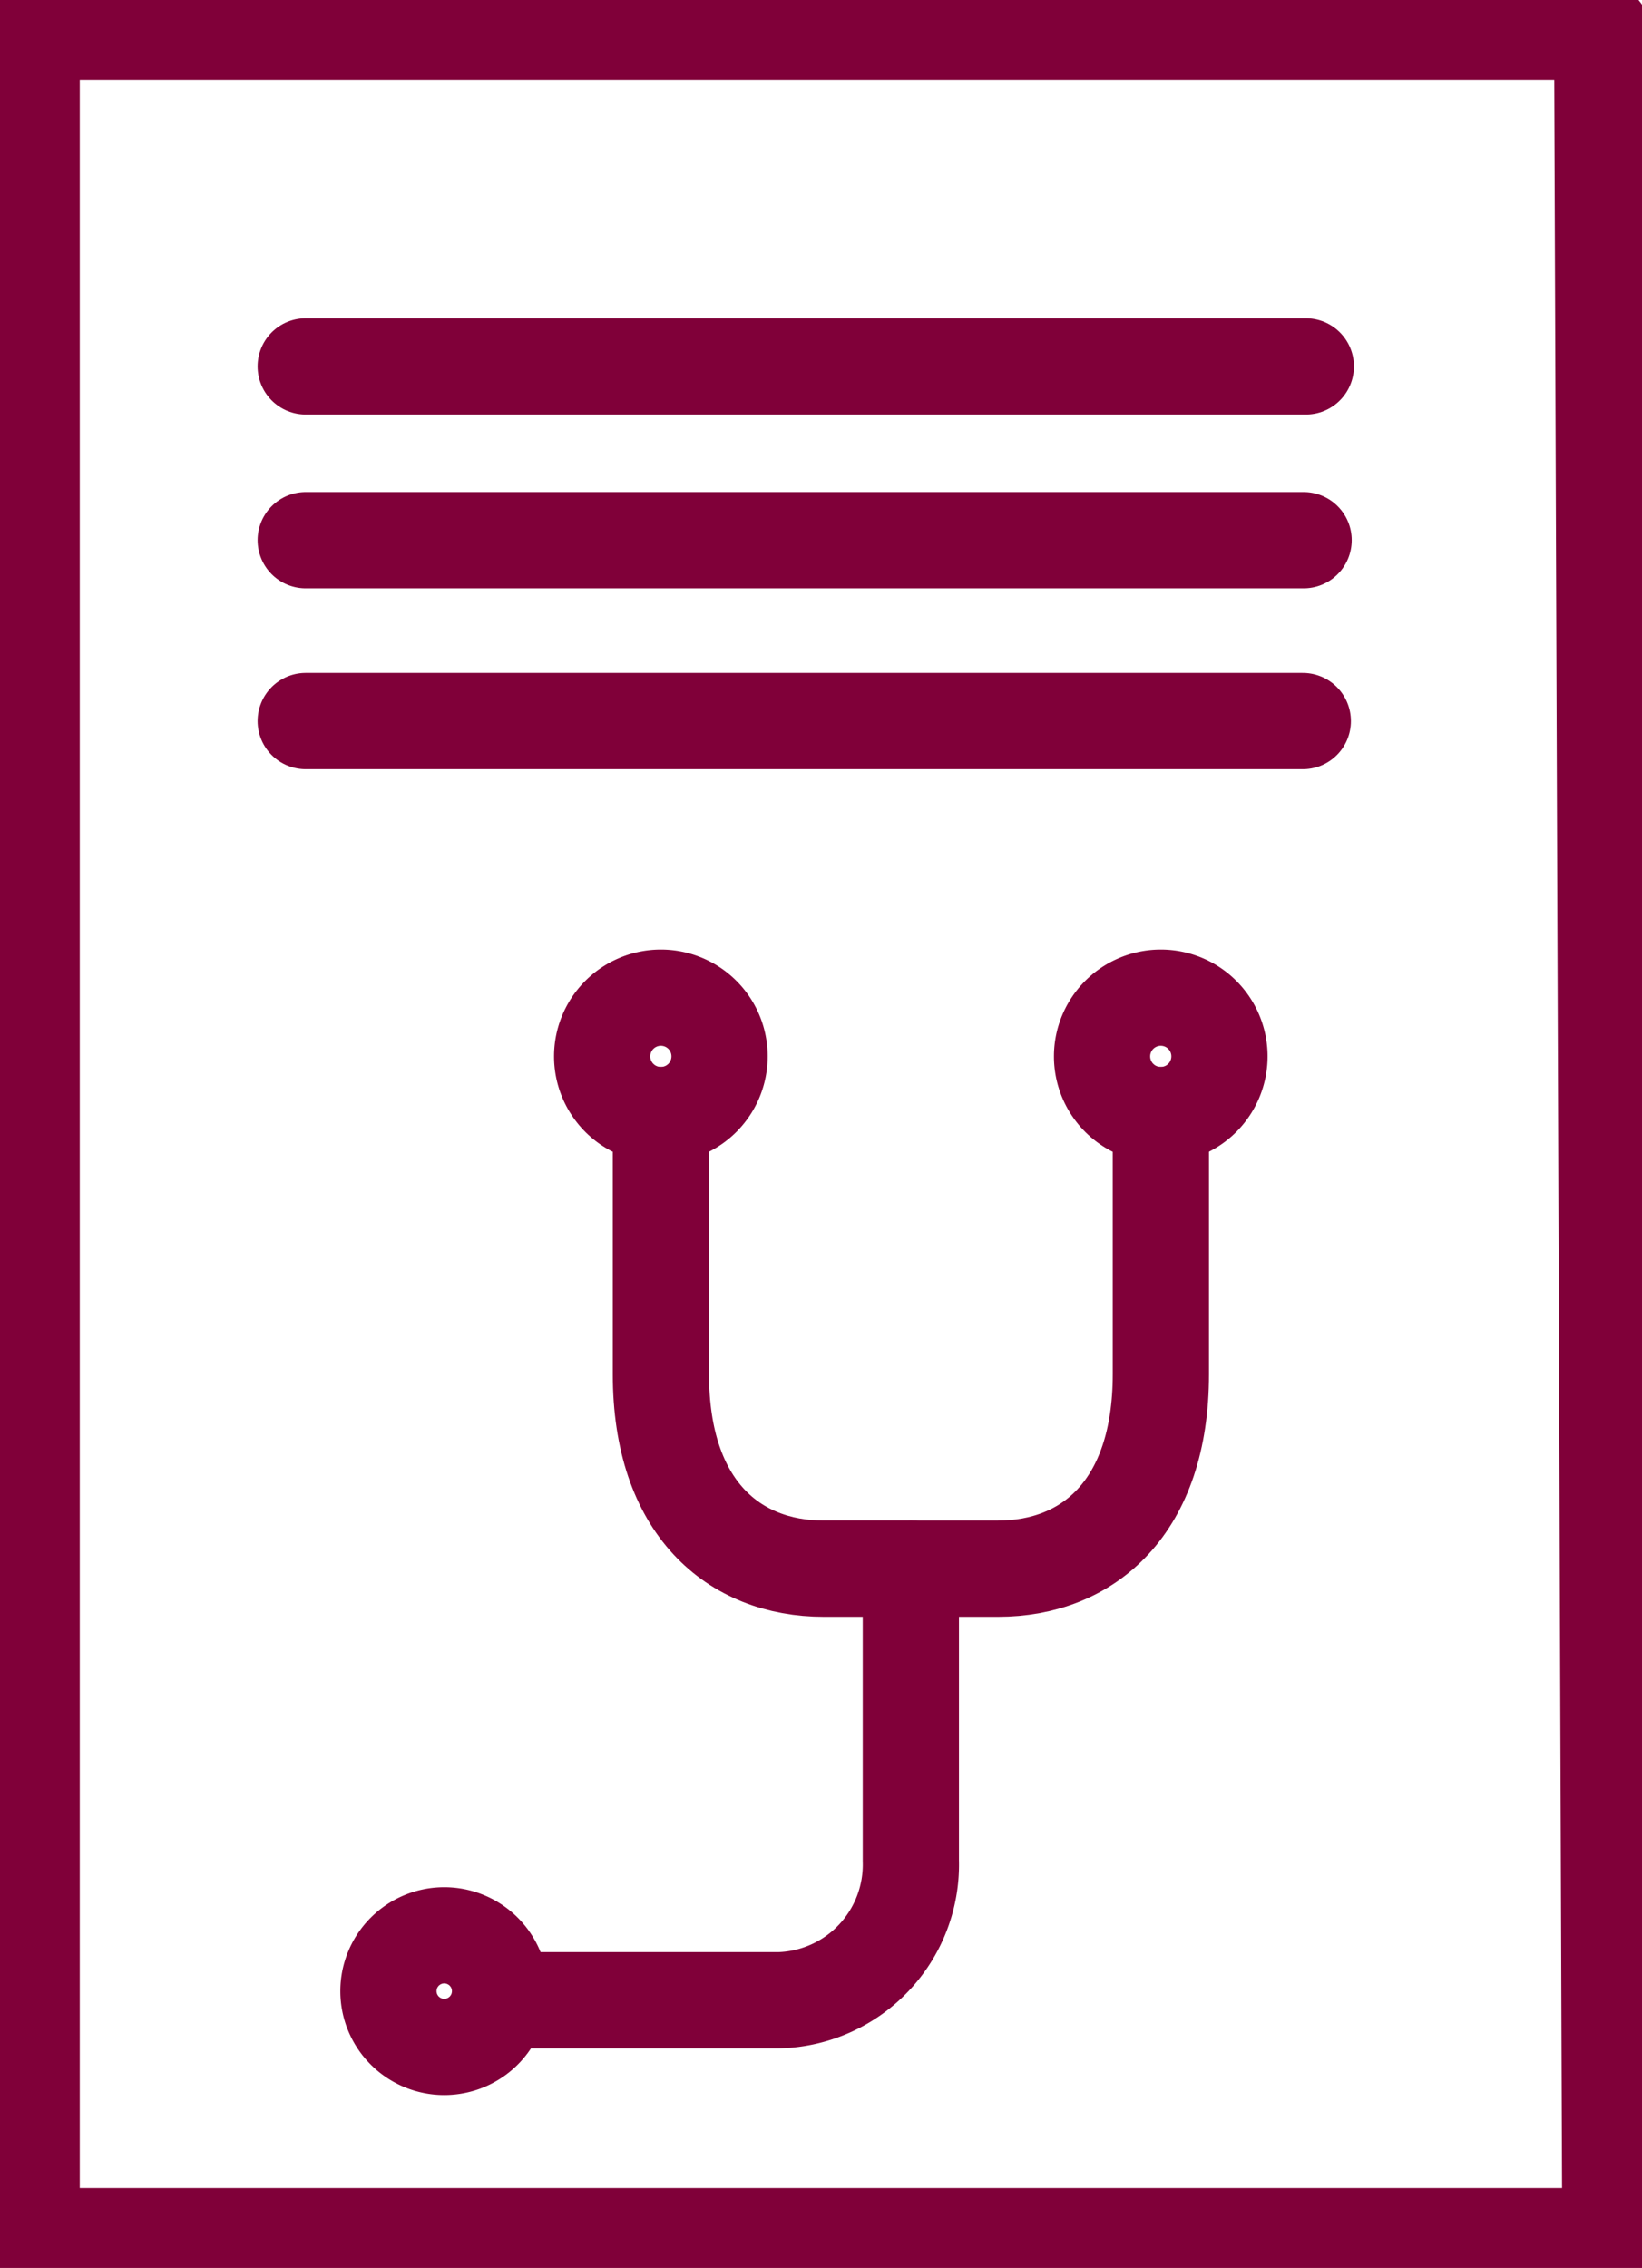 <svg xmlns="http://www.w3.org/2000/svg" xmlns:xlink="http://www.w3.org/1999/xlink" width="34.127" height="47.135" viewBox="0 0 34.127 47.135">
  <defs>
    <clipPath id="clip-path">
      <rect id="Rechteck_512" data-name="Rechteck 512" width="34.127" height="47.135" fill="none" stroke="#800039" stroke-width="1"/>
    </clipPath>
  </defs>
  <g id="Gruppe_1060" data-name="Gruppe 1060" transform="translate(0 0)">
    <g id="Gruppe_1057" data-name="Gruppe 1057" transform="translate(0 0)">
      <g id="Gruppe_1056" data-name="Gruppe 1056" clip-path="url(#clip-path)">
        <path id="Pfad_782" data-name="Pfad 782" d="M33.691,14.3,33.642,1H1V46.818H33.811L33.691,14.3" transform="translate(-0.342 -0.342)" fill="none" stroke="#800039" stroke-linecap="round" stroke-linejoin="round" stroke-width="2"/>
      </g>
    </g>
    <line id="Linie_232" data-name="Linie 232" x2="20.786" transform="translate(6.354 7.615)" fill="none" stroke="#800039" stroke-linecap="round" stroke-linejoin="round" stroke-width="2"/>
    <line id="Linie_233" data-name="Linie 233" x2="20.74" transform="translate(6.354 11.227)" fill="none" stroke="#800039" stroke-linecap="round" stroke-linejoin="round" stroke-width="2"/>
    <line id="Linie_234" data-name="Linie 234" x2="20.723" transform="translate(6.354 14.986)" fill="none" stroke="#800039" stroke-linecap="round" stroke-linejoin="round" stroke-width="2"/>
    <g id="Gruppe_1059" data-name="Gruppe 1059" transform="translate(0 0)">
      <g id="Gruppe_1058" data-name="Gruppe 1058" clip-path="url(#clip-path)">
        <path id="Pfad_783" data-name="Pfad 783" d="M21.449,32.713a1.22,1.22,0,1,1-1.219-1.219A1.219,1.219,0,0,1,21.449,32.713Z" transform="translate(-6.494 -10.759)" fill="none" stroke="#800039" stroke-linecap="round" stroke-linejoin="round" stroke-width="2"/>
        <path id="Pfad_784" data-name="Pfad 784" d="M37.231,32.713a1.22,1.22,0,1,1-1.219-1.219A1.219,1.219,0,0,1,37.231,32.713Z" transform="translate(-11.886 -10.759)" fill="none" stroke="#800039" stroke-linecap="round" stroke-linejoin="round" stroke-width="2"/>
        <path id="Pfad_785" data-name="Pfad 785" d="M31.254,35.2v5.384c0,2.776-1.515,4.042-3.383,4.042H24.246c-1.868,0-3.383-1.266-3.383-4.042V35.2" transform="translate(-7.127 -12.024)" fill="none" stroke="#800039" stroke-linecap="round" stroke-linejoin="round" stroke-width="2"/>
        <path id="Pfad_786" data-name="Pfad 786" d="M14.581,62.253a1.16,1.16,0,1,1-1.16-1.16A1.16,1.16,0,0,1,14.581,62.253Z" transform="translate(-4.188 -20.871)" fill="none" stroke="#800039" stroke-linecap="round" stroke-linejoin="round" stroke-width="2"/>
        <path id="Pfad_787" data-name="Pfad 787" d="M24.394,49.516v6.071a2.82,2.82,0,0,1-2.73,2.9H15.991" transform="translate(-5.463 -16.916)" fill="none" stroke="#800039" stroke-linecap="round" stroke-linejoin="round" stroke-width="2"/>
      </g>
    </g>
  </g>
</svg>

